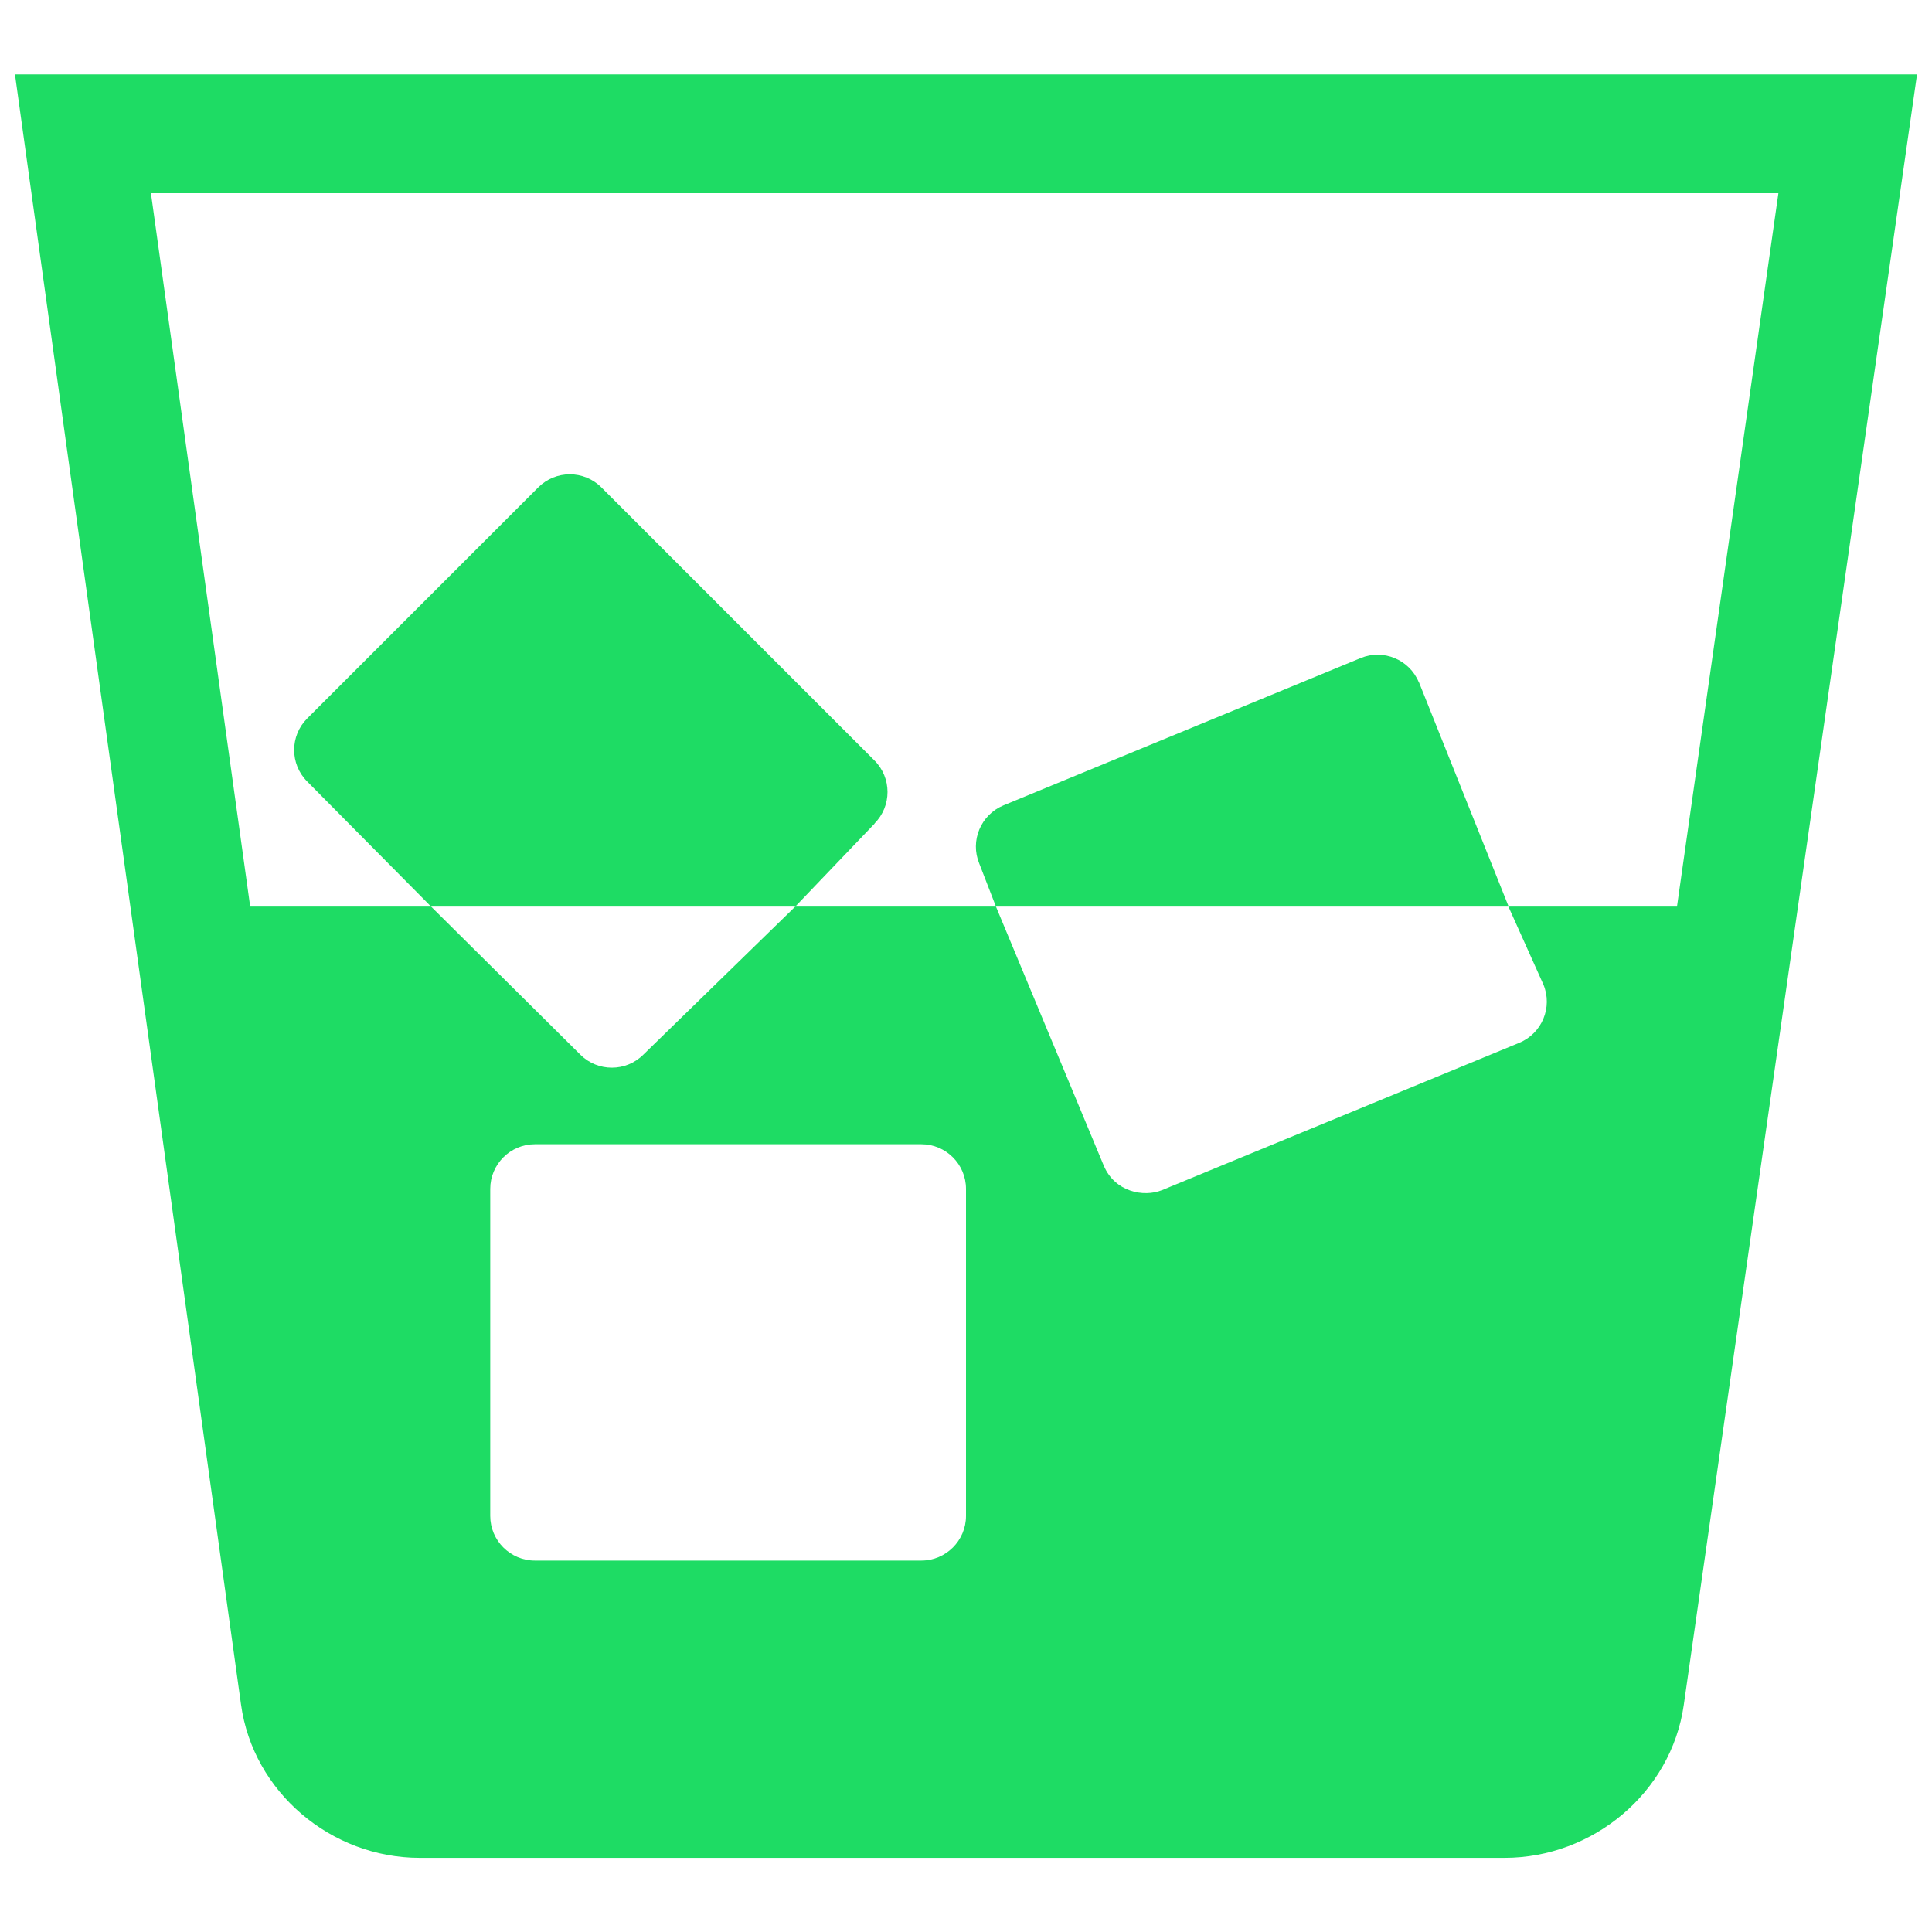 <?xml version="1.0" encoding="UTF-8"?>
<svg xmlns="http://www.w3.org/2000/svg" version="1.1" viewBox="0 0 800 800">
  <defs>
    <style>
      .cls-1 {
        fill: #1edc64;
      }
    </style>
  </defs>
  <!-- Generator: Adobe Illustrator 28.7.1, SVG Export Plug-In . SVG Version: 1.2.0 Build 142)  -->
  <g>
    <g id="Layer_1">
      <path class="cls-1" d="M6.2,30.8l93.6,675c5,36.3,37.3,63.5,74,63.5h449.2c36.6,0,69-27,74.2-63.2L793.8,30.8H6.2ZM400,627.7c0,10.2-8.3,18.5-18.5,18.5h-160c-10.2,0-18.5-8.3-18.5-18.5v-135.4c0-10.2,8.3-18.5,18.5-18.5h160c10.2,0,18.5,8.3,18.5,18.5v135.4ZM694.4,375.4h-69.8l14.5,32.3c3.9,9.4-.6,20.2-10,24.1l-147.9,61c-7.7,3.1-19.5.7-24.1-10l-44.7-107.4h-83.1l-62.9,61.3c-7.2,7.2-18.9,7.2-26.1,0l-61.8-61.3h-74.9L62.5,80h673.9l-42,295.4ZM362.1,341c7.2-7.2,7.2-18.9,0-26.1l-113.1-113.1c-7.2-7.2-18.9-7.2-26.1,0l-95.7,95.7c-7.2,7.2-7.2,18.9,0,26.1l51.3,51.8h150.8l32.9-34.4ZM587.5,282.5c-3.9-9.4-14.7-13.9-24.1-10l-147.9,61c-9.4,3.9-13.9,14.7-10,24.1l6.9,17.8h212.3l-37.1-92.8Z"/>
    </g>
  </g>
</svg>